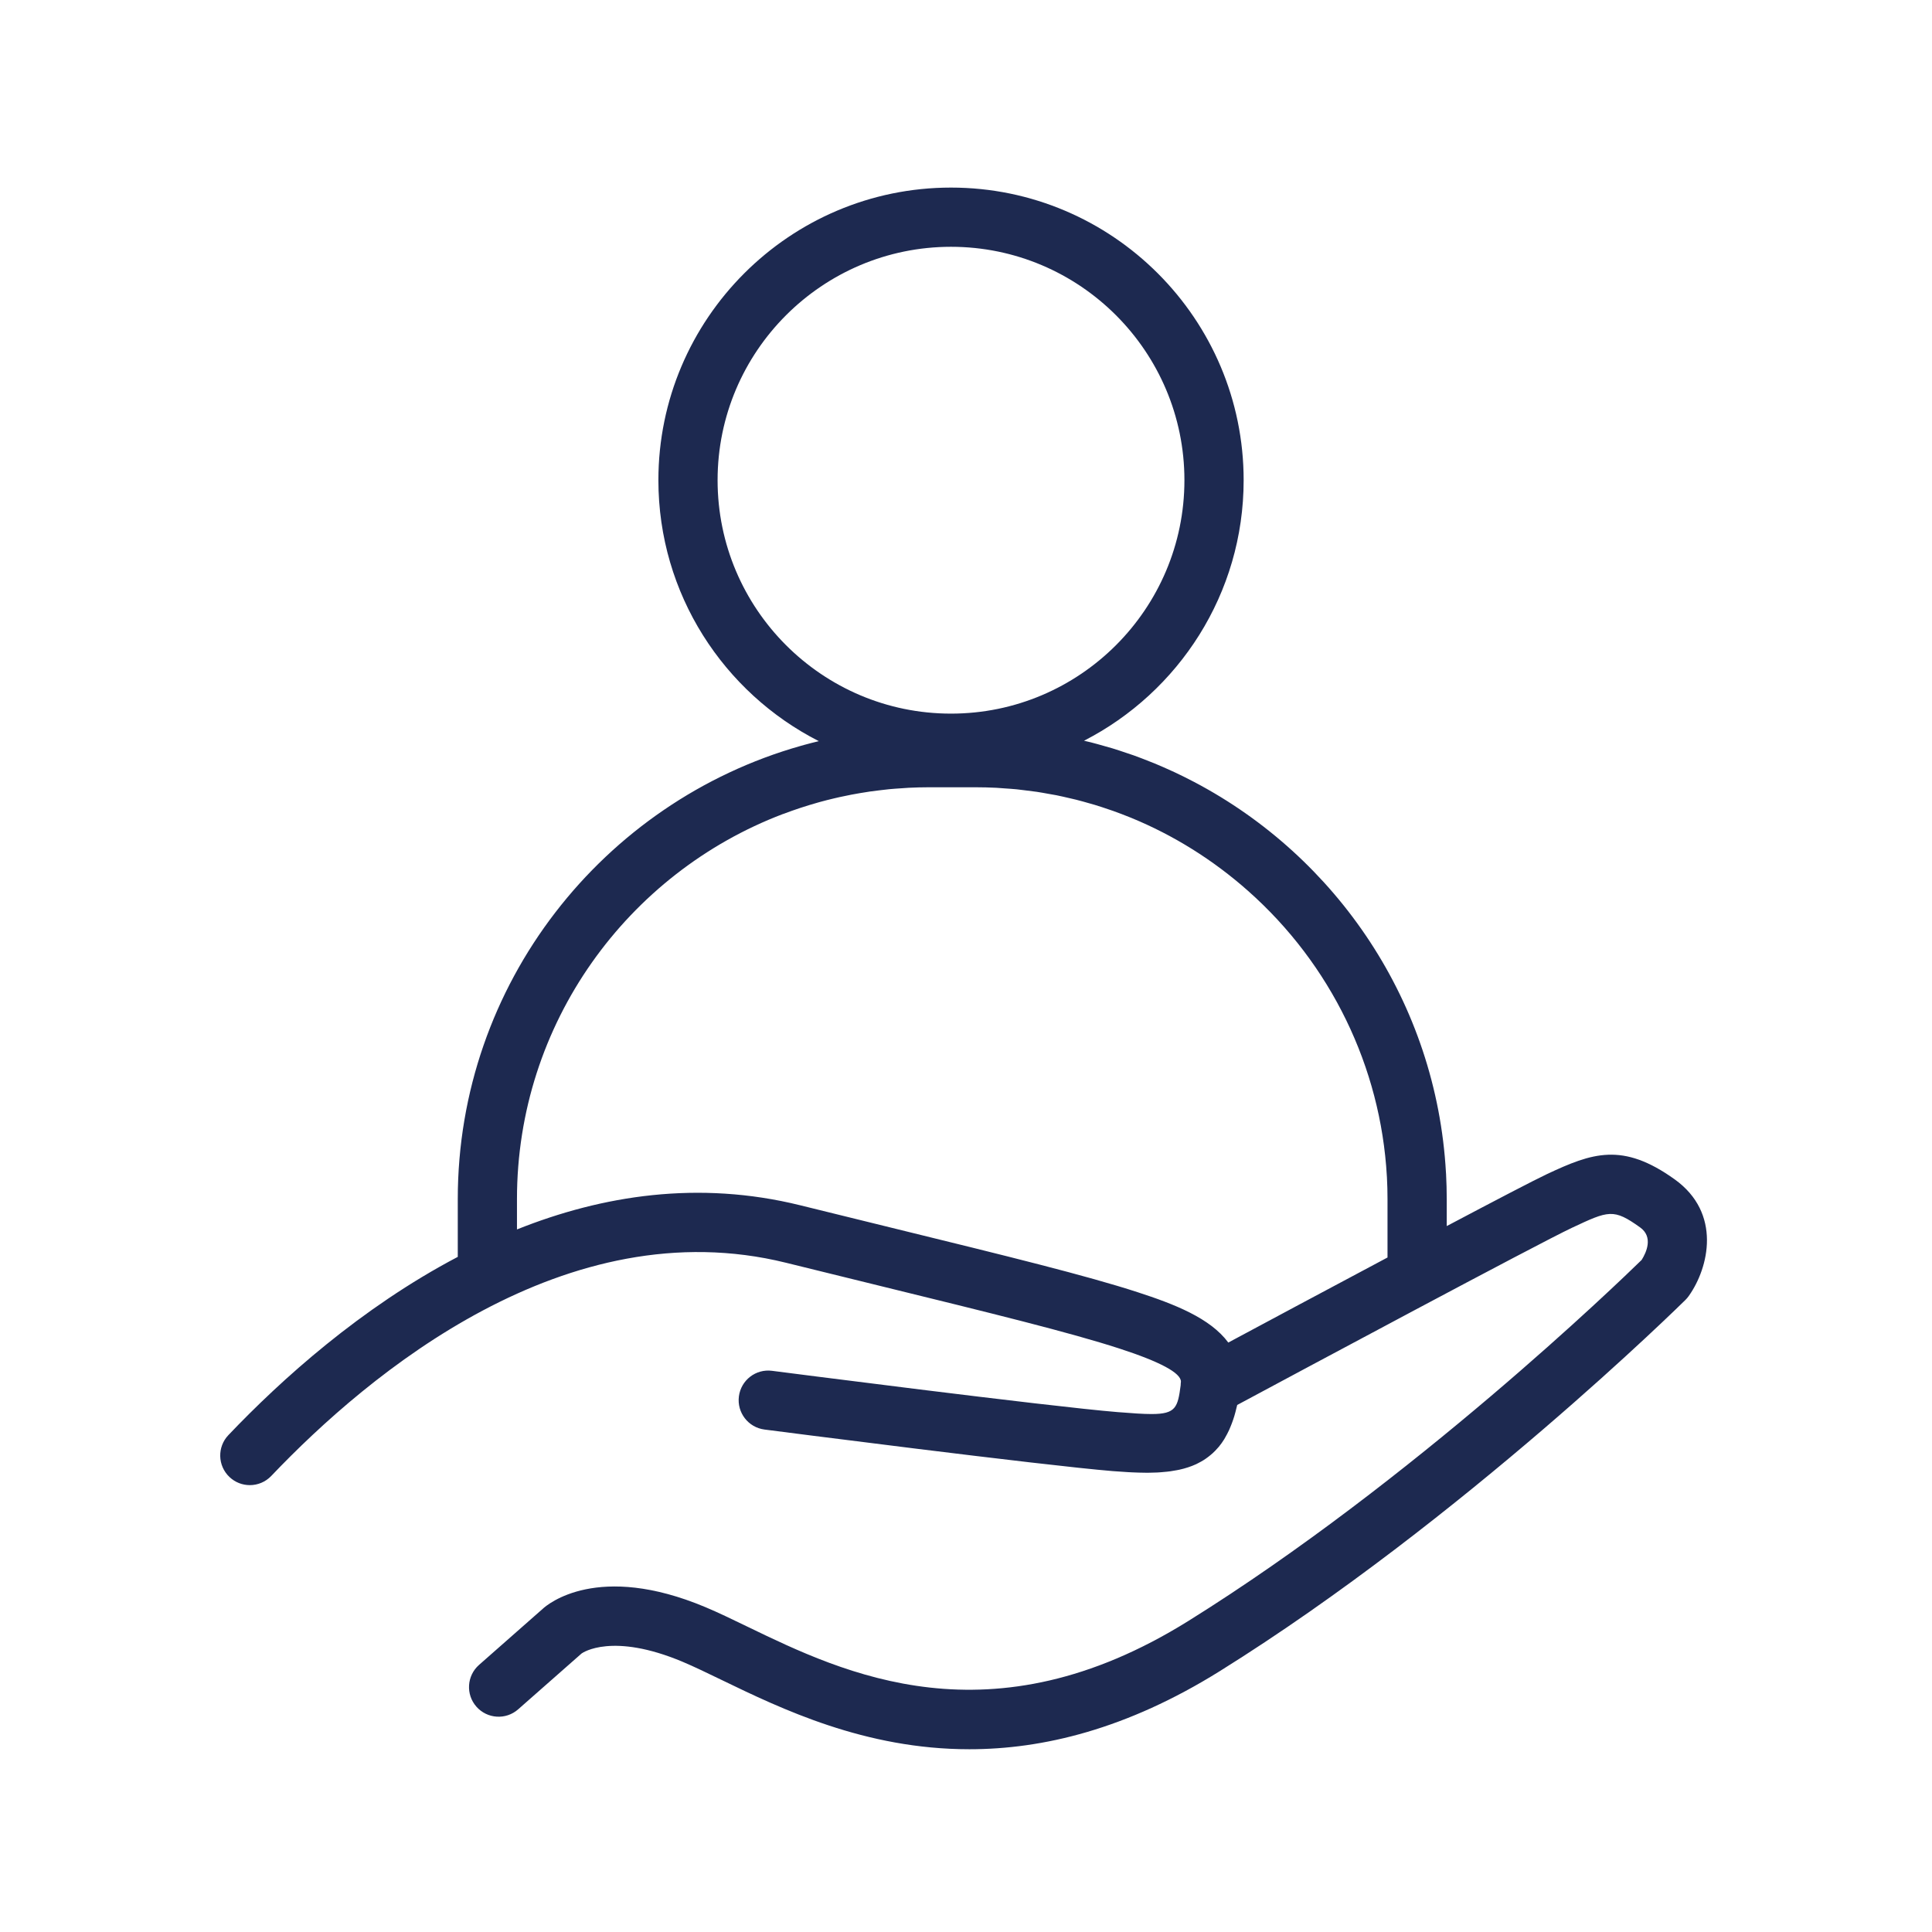 <?xml version="1.0" encoding="UTF-8"?> <svg xmlns="http://www.w3.org/2000/svg" height="64" viewBox="0 0 64 64" width="64"><path d="m283.336 159.359c-12.801 4.157-32 8.868-61.066 15.996-7.071 1.735-14.707 3.61-22.961 5.649-25.297 6.25-49.246 2.504-70.547-6.016v7.563c0 43.773 27.57 81.211 66.25 95.906.054.02.105.023.16.043 2.766 1.051 5.566 1.969 8.398 2.77.207.058.414.121.625.179 1.157.321 2.321.61 3.485.887.476.113.953.227 1.433.332.985.219 1.973.422 2.965.613.68.129 1.363.25 2.051.367.851.145 1.707.286 2.566.411.848.121 1.703.222 2.559.324.734.09 1.473.18 2.215.254 1.035.097 2.078.168 3.125.234.59.039 1.176.094 1.765.121 1.645.078 3.301.125 4.969.125h11.695c1.723 0 3.434-.047 5.137-.129.688-.035 1.363-.101 2.047-.148 1.012-.07 2.02-.133 3.023-.231.852-.086 1.7-.207 2.547-.312.817-.102 1.633-.192 2.442-.313.961-.14 1.91-.32 2.863-.492.684-.121 1.371-.23 2.051-.363 1.047-.211 2.082-.453 3.121-.695.566-.133 1.133-.254 1.695-.395 1.141-.285 2.274-.605 3.403-.93.441-.129.882-.246 1.316-.375 1.254-.382 2.496-.793 3.734-1.222.289-.102.582-.192.868-.293 1.398-.5 2.781-1.028 4.156-1.586.109-.043.219-.086.328-.129 10.543-4.332 20.375-10.453 29.113-18.203 20.629-18.274 33.028-43.903 34.559-71.047.004-.086.015-.172.019-.258.098-1.808.145-3.625.145-5.445v-14.5c0-.016.008-.031.008-.047-15.008-7.981-30.532-16.293-39.664-21.191-4.5 6.097-13.43 9.57-22.598 12.546zm-104.606 202.239c0 32.054 26.079 58.136 58.137 58.136 32.059 0 58.137-26.082 58.137-58.136 0-32.059-26.078-58.137-58.137-58.137-32.058 0-58.137 26.078-58.137 58.137zm238.383-174.137c-13.011 9.332-20.566 6.578-31.816 1.305-3.188-1.496-13.004-6.621-24.957-12.942v6.727c0 2.09-.063 4.164-.168 6.226-.008.121-.024.243-.027.36-2.356 42.261-27.176 78.601-62.692 97.289-.004 0-.008.004-.008.004-1.601.84-3.218 1.648-4.859 2.418-.242.113-.488.218-.731.332-1.417.648-2.843 1.281-4.289 1.879-.441.179-.886.347-1.332.523-1.269.508-2.546 1.004-3.839 1.469-.594.211-1.2.402-1.797.605-1.164.399-2.332.789-3.512 1.149-.719.218-1.445.414-2.168.617-1.09.308-2.172.621-3.273.898-.547.137-1.102.258-1.653.387 23.578 12.086 39.762 36.625 39.762 64.891 0 40.187-32.699 72.882-72.887 72.882-40.187 0-72.883-32.695-72.883-72.882 0-28.344 16.274-52.946 39.957-64.993-1.211-.292-2.418-.601-3.617-.929-.285-.078-.57-.164-.855-.242-49.246-13.922-85.453-59.239-85.453-112.883v-14.399c-24.16-12.703-43.981-30.578-57.133-44.394-2.809-2.945-2.691-7.613.258-10.422 1.426-1.359 3.258-2.035 5.082-2.035 1.949 0 3.891.769 5.344 2.293 24.395 25.629 73.497 66.613 128.204 53.094 8.261-2.04 15.91-3.918 22.988-5.657 28.746-7.051 47.738-11.711 60.019-15.699 10.231-3.32 15.364-6.098 15.356-8.266-.043-.296-.059-.593-.067-.894-.718-5.484-1.187-7.152-7.191-7.164-2.09-.004-4.848.187-8.523.484-17.161 1.391-85.372 10.196-86.055 10.281-4.055.532-7.738-2.328-8.262-6.367-.519-4.039 2.332-7.734 6.367-8.258 2.821-.363 69.254-8.933 86.758-10.355 1.293-.102 2.551-.188 3.793-.258.332-.019.668-.035.996-.051 1.125-.054 2.227-.086 3.301-.093.129 0 .262-.012.391-.012.039 0 .078.004.121.004.199 0 .394.008.593.012.641.007 1.282.023 1.907.054.269.016.535.035.804.055.551.039 1.094.086 1.629.148.266.028.532.063.797.098.551.074 1.094.168 1.625.273.215.043.43.079.641.125 1.469.325 2.855.774 4.152 1.368.168.078.328.172.496.254.469.234.93.488 1.375.765.192.121.375.246.563.375.414.285.812.594 1.203.922.168.141.34.277.5.43.437.398.851.836 1.254 1.297.09.105.187.195.273.304.489.59.946 1.231 1.371 1.922.082.133.153.281.231.414.332.571.648 1.168.945 1.809.117.258.227.531.34.797.238.57.465 1.164.676 1.789.105.312.207.633.308.961.2.668.379 1.371.547 2.093.051.215.113.399.16.622 14.715 7.894 74.957 40.183 83.407 44.144 9.132 4.281 10.308 4.832 16.957.066 3.289-2.363 1.558-6.187.371-8.082-5.719-5.589-56.934-55.05-112.926-89.941-49.262-30.699-85.746-13.047-109.891-1.363-3.695 1.789-7.183 3.477-10.371 4.816-26.812 11.262-39.32.707-40.515-.406l-15.868-13.973c-3.058-2.692-3.355-7.352-.66-10.41 2.692-3.055 7.352-3.352 10.403-.656l15.789 13.902c.32.231 7.656 5.289 25.144-2.055 2.824-1.188 5.988-2.719 9.653-4.492 14.929-7.223 35.753-17.305 61.781-17.301 18.293 0 39.156 4.977 62.336 19.422 60.558 37.739 115.484 91.957 116.035 92.5.301.297.57.618.816.961 5.024 7.067 8.239 20.633-3.5 29.059" fill="#1d2950" transform="matrix(.133 0 0 -.133 0 64)"></path></svg> 